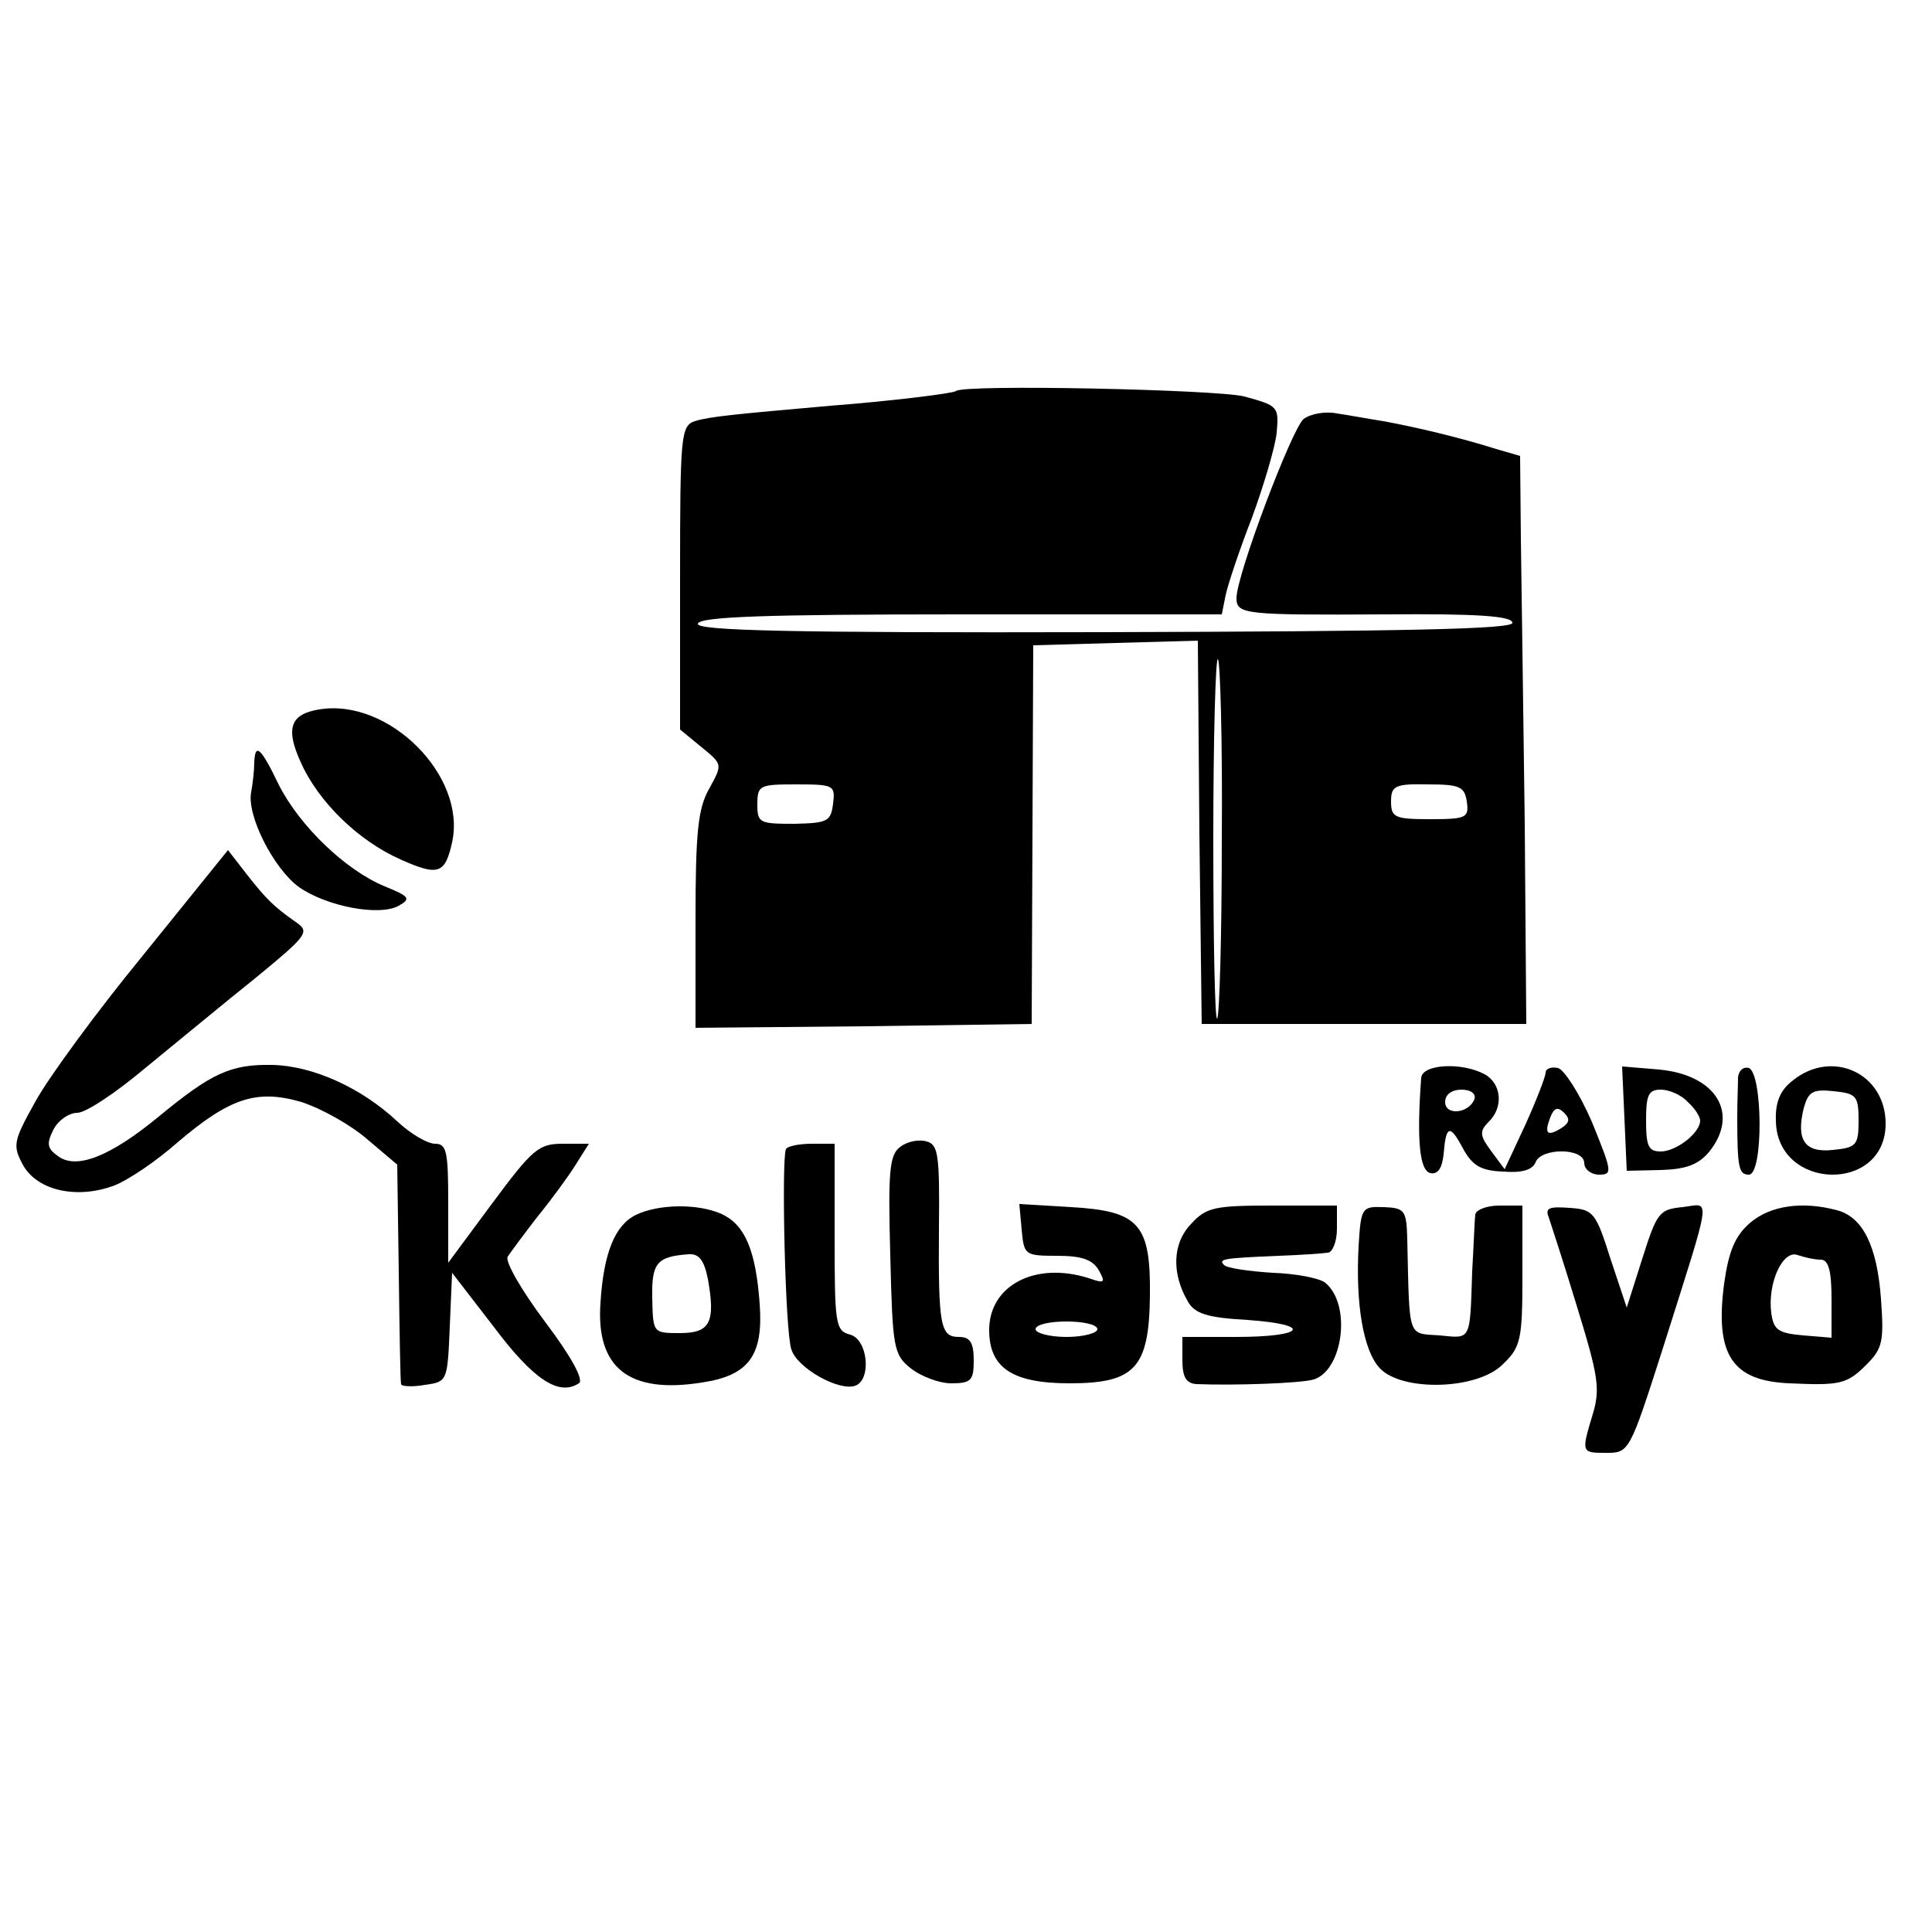 <?xml version="1.0" standalone="no"?>
<!DOCTYPE svg PUBLIC "-//W3C//DTD SVG 20010904//EN"
 "http://www.w3.org/TR/2001/REC-SVG-20010904/DTD/svg10.dtd">
<svg version="1.0" xmlns="http://www.w3.org/2000/svg"
 width="250pt" height="250pt" viewBox="0 0 250 250"
 preserveAspectRatio="xMidYMid meet">
<g transform="translate(0,250) scale(0.1,-0.1)"
fill="#000000" stroke="none">
<path d="M1237 1994 c-3 -3 -84 -13 -162 -19 -124 -11 -157 -14 -176 -20 -18
-6 -19 -19 -19 -203 l0 -196 28 -23 c27 -22 27 -22 10 -53 -15 -26 -18 -57
-18 -171 l0 -139 218 2 217 3 1 245 1 245 106 3 107 3 2 -248 3 -248 210 0
210 0 -2 260 c-2 143 -4 308 -5 367 l-1 108 -31 9 c-47 15 -107 29 -146 36
-19 3 -46 8 -60 10 -14 3 -33 0 -43 -7 -15 -12 -87 -202 -87 -232 0 -21 11
-22 191 -21 120 1 166 -2 166 -11 0 -8 -134 -11 -529 -12 -408 -1 -528 2 -525
11 3 9 87 12 341 12 l337 0 5 25 c3 14 18 59 34 100 15 41 30 91 32 110 3 34
2 35 -42 47 -36 9 -363 16 -373 7z m344 -580 c0 -125 -3 -229 -6 -232 -3 -3
-5 102 -5 233 0 131 3 236 6 232 3 -3 6 -108 5 -233z m-503 46 c-3 -23 -7 -25
-50 -26 -45 0 -48 1 -48 25 0 25 3 26 50 26 49 0 51 -1 48 -25z m820 3 c3 -21
0 -23 -47 -23 -46 0 -51 2 -51 23 0 20 5 23 48 22 41 0 47 -3 50 -22z"/>
<path d="M413 1582 c-37 -6 -44 -24 -24 -68 23 -52 75 -102 129 -126 49 -22
58 -19 67 22 19 86 -82 187 -172 172z"/>
<path d="M329 1513 c0 -10 -2 -27 -4 -38 -6 -30 29 -99 62 -123 36 -25 104
-38 129 -24 16 9 14 12 -18 25 -51 21 -110 78 -137 131 -24 50 -31 55 -32 29z"/>
<path d="M186 1265 c-60 -73 -123 -159 -140 -190 -29 -52 -30 -57 -16 -83 19
-33 70 -44 118 -26 18 7 55 32 82 56 67 57 102 69 160 52 25 -8 63 -29 85 -48
l39 -33 2 -139 c1 -77 2 -142 3 -145 0 -3 14 -4 31 -1 29 4 29 5 32 75 l3 70
54 -70 c51 -68 84 -90 110 -73 7 4 -10 35 -44 80 -30 40 -52 78 -48 84 4 6 21
29 38 51 18 22 40 52 50 68 l17 27 -34 0 c-31 0 -39 -7 -91 -77 l-57 -77 0 77
c0 67 -2 77 -17 77 -10 0 -32 13 -49 29 -47 44 -110 72 -162 73 -54 1 -79 -11
-148 -68 -61 -50 -105 -68 -129 -50 -14 10 -15 16 -6 34 6 12 20 22 31 22 11
0 50 26 88 58 38 31 102 84 142 116 67 55 71 60 54 72 -30 21 -39 30 -65 63
l-24 31 -109 -135z"/>
<path d="M1839 1105 c-6 -81 -2 -120 12 -123 10 -2 15 7 17 24 3 38 8 40 25 8
12 -22 23 -29 52 -30 24 -2 38 2 42 12 7 19 63 19 63 -1 0 -8 9 -15 19 -15 18
0 17 4 -9 68 -16 37 -36 68 -44 70 -9 2 -16 -1 -16 -6 0 -5 -12 -36 -26 -67
l-27 -58 -17 23 c-15 20 -16 26 -4 38 20 19 17 50 -5 62 -30 16 -81 13 -82 -5z
m69 -27 c-7 -19 -38 -22 -38 -4 0 10 9 16 21 16 12 0 19 -5 17 -12z m112 -38
c-18 -11 -22 -7 -14 14 5 13 10 14 18 6 8 -8 7 -13 -4 -20z"/>
<path d="M2102 1053 l3 -68 44 1 c33 1 49 7 63 24 39 49 9 99 -65 106 l-48 4
3 -67z m82 21 c9 -8 16 -19 16 -24 0 -16 -31 -40 -51 -40 -16 0 -19 7 -19 40
0 33 3 40 19 40 11 0 27 -7 35 -16z"/>
<path d="M2249 1106 c0 -9 -1 -32 -1 -51 0 -66 2 -75 15 -75 19 0 18 131 0
138 -7 2 -13 -3 -14 -12z"/>
<path d="M2320 1102 c-17 -13 -23 -29 -22 -53 2 -90 142 -93 142 -3 0 65 -69
97 -120 56z m85 -52 c0 -32 -3 -35 -33 -38 -37 -4 -48 13 -38 54 6 21 11 25
39 22 29 -3 32 -6 32 -38z"/>
<path d="M1165 1016 c-14 -10 -16 -31 -13 -140 3 -120 4 -129 27 -147 13 -10
36 -19 52 -19 26 0 29 4 29 30 0 23 -5 30 -19 30 -24 0 -27 13 -26 142 1 94
-1 107 -16 111 -10 3 -25 0 -34 -7z"/>
<path d="M1017 1013 c-6 -13 -1 -237 7 -259 7 -24 62 -55 83 -47 21 8 16 60
-7 66 -19 5 -20 14 -20 126 l0 121 -29 0 c-17 0 -32 -3 -34 -7z"/>
<path d="M823 928 c-27 -13 -42 -49 -46 -114 -6 -84 37 -118 131 -103 61 9 80
35 75 102 -5 69 -19 102 -49 116 -31 14 -82 13 -111 -1z m93 -83 c10 -56 3
-70 -36 -70 -35 0 -35 0 -36 45 -1 46 6 54 47 57 13 1 20 -7 25 -32z"/>
<path d="M1322 909 c3 -33 4 -34 46 -34 32 0 46 -5 54 -19 9 -16 7 -17 -13
-10 -69 22 -129 -9 -129 -67 0 -49 30 -69 104 -69 85 0 103 20 104 114 1 92
-14 109 -102 114 l-67 4 3 -33z m98 -129 c0 -5 -18 -10 -40 -10 -22 0 -40 5
-40 10 0 6 18 10 40 10 22 0 40 -4 40 -10z"/>
<path d="M1541 916 c-24 -25 -25 -64 -4 -100 9 -16 25 -21 77 -24 86 -6 75
-22 -15 -22 l-69 0 0 -30 c0 -22 5 -30 18 -31 48 -2 136 1 152 6 38 12 49 97
15 125 -7 6 -38 12 -68 13 -31 2 -59 6 -63 10 -8 8 -1 9 71 12 28 1 56 3 63 4
6 0 12 14 12 31 l0 30 -83 0 c-75 0 -86 -2 -106 -24z"/>
<path d="M1758 887 c-4 -74 6 -134 27 -157 28 -31 127 -29 160 5 23 22 25 32
25 115 l0 90 -30 0 c-17 0 -31 -6 -31 -12 -1 -7 -2 -40 -4 -73 -3 -91 -1 -87
-42 -83 -42 3 -39 -6 -42 124 -1 38 -3 41 -31 42 -28 1 -29 -1 -32 -51z"/>
<path d="M2004 925 c3 -9 20 -61 37 -117 27 -88 30 -105 20 -138 -15 -50 -15
-50 18 -50 29 0 30 2 72 133 66 209 63 189 26 185 -30 -3 -33 -7 -52 -67 l-20
-63 -21 63 c-19 60 -22 64 -53 66 -26 2 -32 0 -27 -12z"/>
<path d="M2265 918 c-20 -17 -28 -37 -34 -79 -12 -92 10 -126 85 -129 65 -3
74 -1 99 24 21 21 23 30 19 85 -5 68 -23 106 -57 115 -45 12 -86 6 -112 -16z
m91 -48 c10 0 14 -14 14 -51 l0 -50 -37 3 c-32 3 -38 7 -41 29 -5 39 15 82 34
75 9 -3 22 -6 30 -6z"/>
</g>
</svg>
